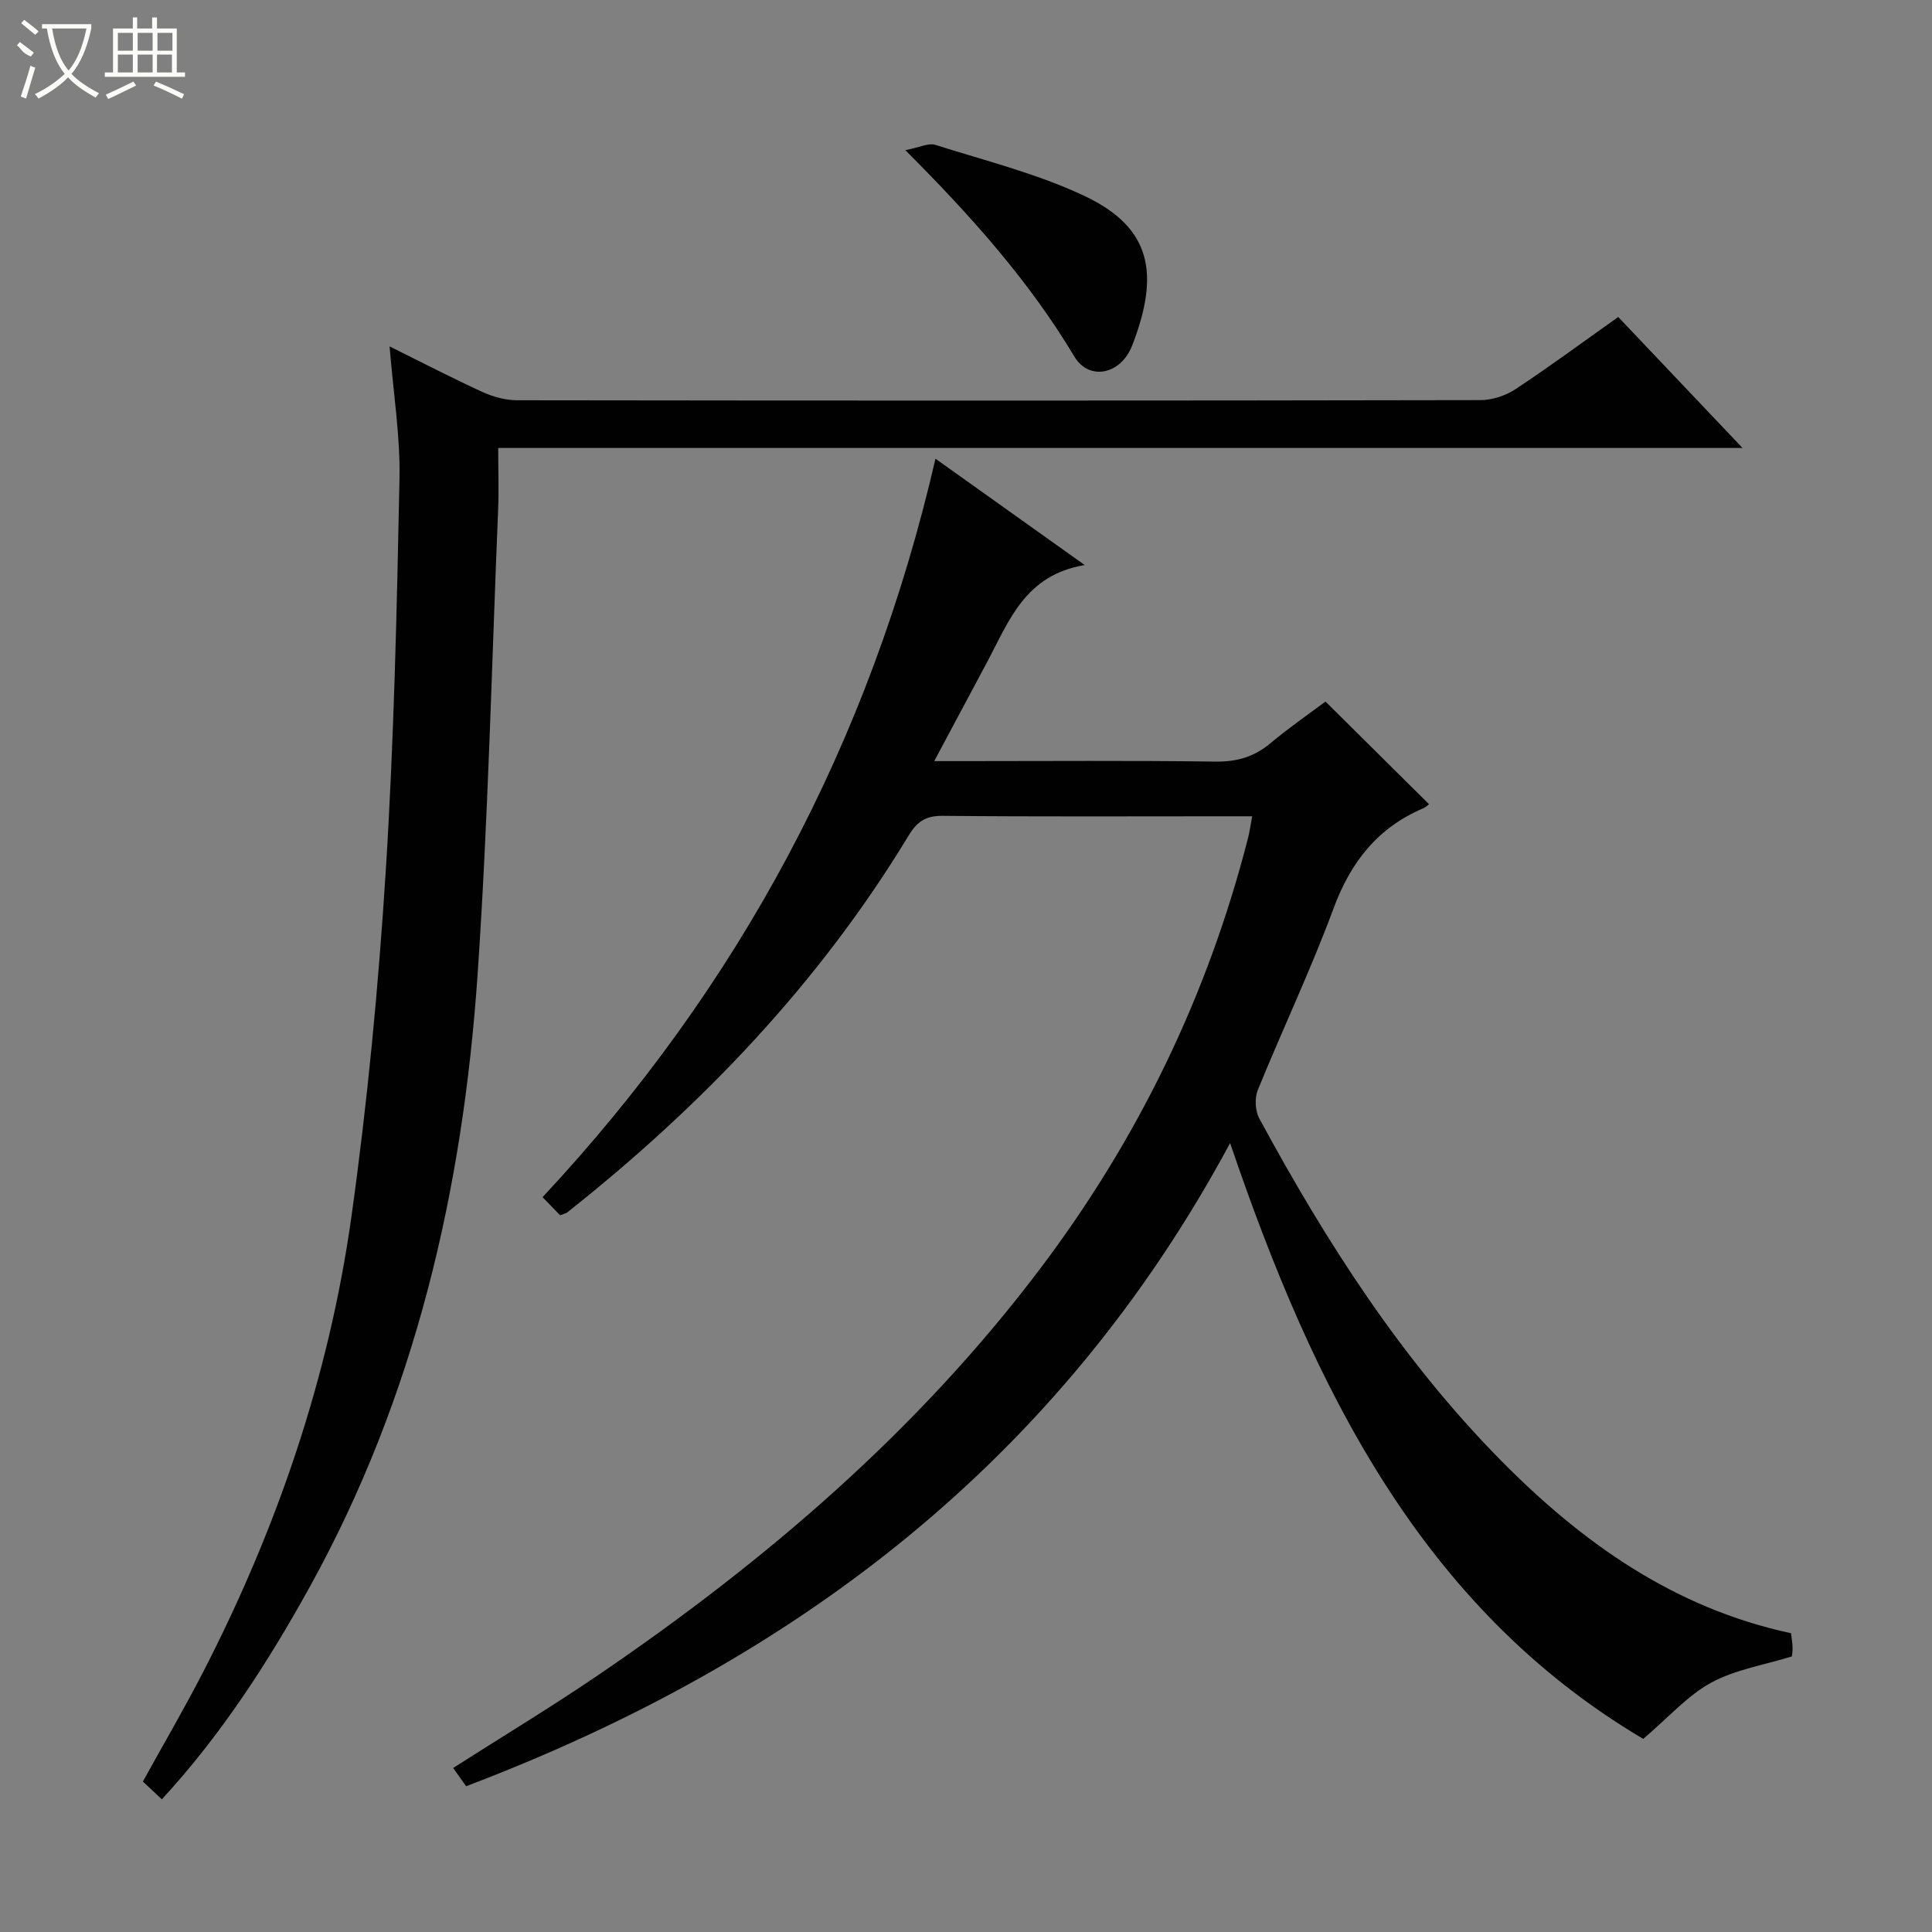 <svg enable-background="new 0 0 400 400" viewBox="0 0 400 400" xmlns="http://www.w3.org/2000/svg"><rect x="0" y="0" width="400" height="400" fill="#808080" stroke="none"/><g fill="#010102"><path d="m96.51 369.82c-.95-1.34-1.78-2.5-2.69-3.78 10.32-6.59 20.55-12.76 30.4-19.48 34.45-23.49 65.8-50.36 91.09-83.83 20.31-26.88 34.73-56.59 43.08-89.22.33-1.27.5-2.58.86-4.51-1.92 0-3.52 0-5.11 0-19.66 0-39.33.1-58.99-.09-3.48-.03-5.26 1.17-7.01 4.05-18.51 30.57-42.8 55.95-70.69 78.05-.25.2-.61.25-1.49.59-.97-1-2.1-2.16-3.63-3.74 40.68-43.58 67.79-94.1 81.35-152.89 10.47 7.46 20.11 14.33 30.9 22.02-12.35 2.04-15.66 11.56-20.16 20-3.49 6.55-6.99 13.09-11 20.59h6.22c17.33 0 34.66-.14 51.99.1 4.44.06 8.02-.97 11.4-3.8 3.81-3.2 7.93-6.03 11.4-8.63 7.27 7.2 14.28 14.16 21.43 21.25-.18.13-.63.6-1.18.84-9.4 4.01-15 11.06-18.55 20.65-4.72 12.76-10.59 25.09-15.72 37.7-.68 1.68-.54 4.3.32 5.89 13.83 25.55 29.44 49.91 49.94 70.71 16.83 17.08 35.92 30.66 60.14 35.85.12.99.29 1.96.32 2.92.03.8-.11 1.61-.14 1.88-5.88 1.82-11.8 2.75-16.75 5.46-4.87 2.66-8.75 7.13-14.03 11.62-45.79-27.13-68.19-72.37-85.53-123.36-35.44 65.91-90.16 107.33-158.17 133.16z"/><path d="m335.04 65.63c8.57 9.03 16.8 17.7 25.73 27.12-86.22 0-171.54 0-257.62 0 0 4.62.15 8.72-.02 12.81-1.33 32.07-2.06 64.18-4.25 96.2-3.04 44.51-12.93 87.35-34.77 126.83-8.64 15.61-18.24 30.51-30.6 43.94-1.41-1.32-2.58-2.41-3.93-3.68 4.25-7.7 8.59-15.12 12.52-22.76 15.31-29.76 26.03-61.14 30.67-94.27 3.31-23.67 5.58-47.53 7.09-71.38 1.71-27.04 2.3-54.17 2.85-81.26.18-8.89-1.28-17.81-2.05-27.46 6.87 3.4 13.02 6.6 19.31 9.47 2.17.99 4.71 1.67 7.08 1.68 66.48.09 132.96.1 199.44-.03 2.46 0 5.24-.92 7.3-2.28 7.06-4.66 13.88-9.71 21.25-14.93z"/><path d="m187.44 31.09c2.93-.56 4.79-1.54 6.2-1.1 10.4 3.3 21.13 5.96 30.93 10.6 13.8 6.53 15.6 16.05 9.84 30.93-2.35 6.06-8.93 7.39-11.97 2.31-9.29-15.52-21.14-28.87-35-42.74z"/></g><path d="m6.4 11.7c-2-.8-1.9-1.6-2.9-2.3l.6-.7c.9.7 1.9 1.4 2.9 2.2zm-2.1 8.3c.7-2.1 1.4-4.2 2-6.4.2.1.6.3 1 .4-.7 2.3-1.3 4.4-1.9 6.4zm3-12.8c-1.1-.9-2.1-1.7-2.9-2.4l.6-.7c1 .8 2 1.5 3 2.4zm1.4-1.3v-.9h10.2v.9c-.9 4.2-2.3 7.3-4.1 9.4 1.3 1.4 3.2 2.7 5.7 4-.2.2-.4.5-.7.9-2.5-1.4-4.4-2.7-5.7-4.2-1.4 1.5-3.5 3-6.1 4.4 0 0 0 0-.1-.1-.3-.4-.5-.7-.7-.8 2.7-1.3 4.7-2.8 6.2-4.2-1.8-2.2-3-5.3-3.7-9.4zm9.2 0h-7.1c.6 3.8 1.7 6.7 3.4 8.7 1.7-2 2.9-4.8 3.7-8.7z" fill="#fbfcfa"/><path d="m31.6 3.6h.9v2.3h4.1v9.1h1.7v.9h-16.6v-.9h1.7v-9.1h4.1v-2.3h.9v2.3h3.1v-2.3zm-4 13.3.6.8c-1.9.9-3.8 1.9-5.8 2.8-.2-.3-.3-.6-.5-.9 2-.9 3.9-1.8 5.7-2.7zm-3.2-10.1v3.7h3.1v-3.7zm0 4.5v3.7h3.1v-3.7zm4.1-4.5v3.7h3.1v-3.7zm0 4.5v3.7h3.1v-3.7zm9.1 9.1c-2.1-1.1-4.1-2-5.8-2.7l.5-.8c2.2.9 4.1 1.8 5.8 2.6l-.4.9zm-1.9-13.6h-3.1v3.7h3.1zm-3.2 4.5v3.7h3.1v-3.7z" fill="#fbfcfa"/></svg>